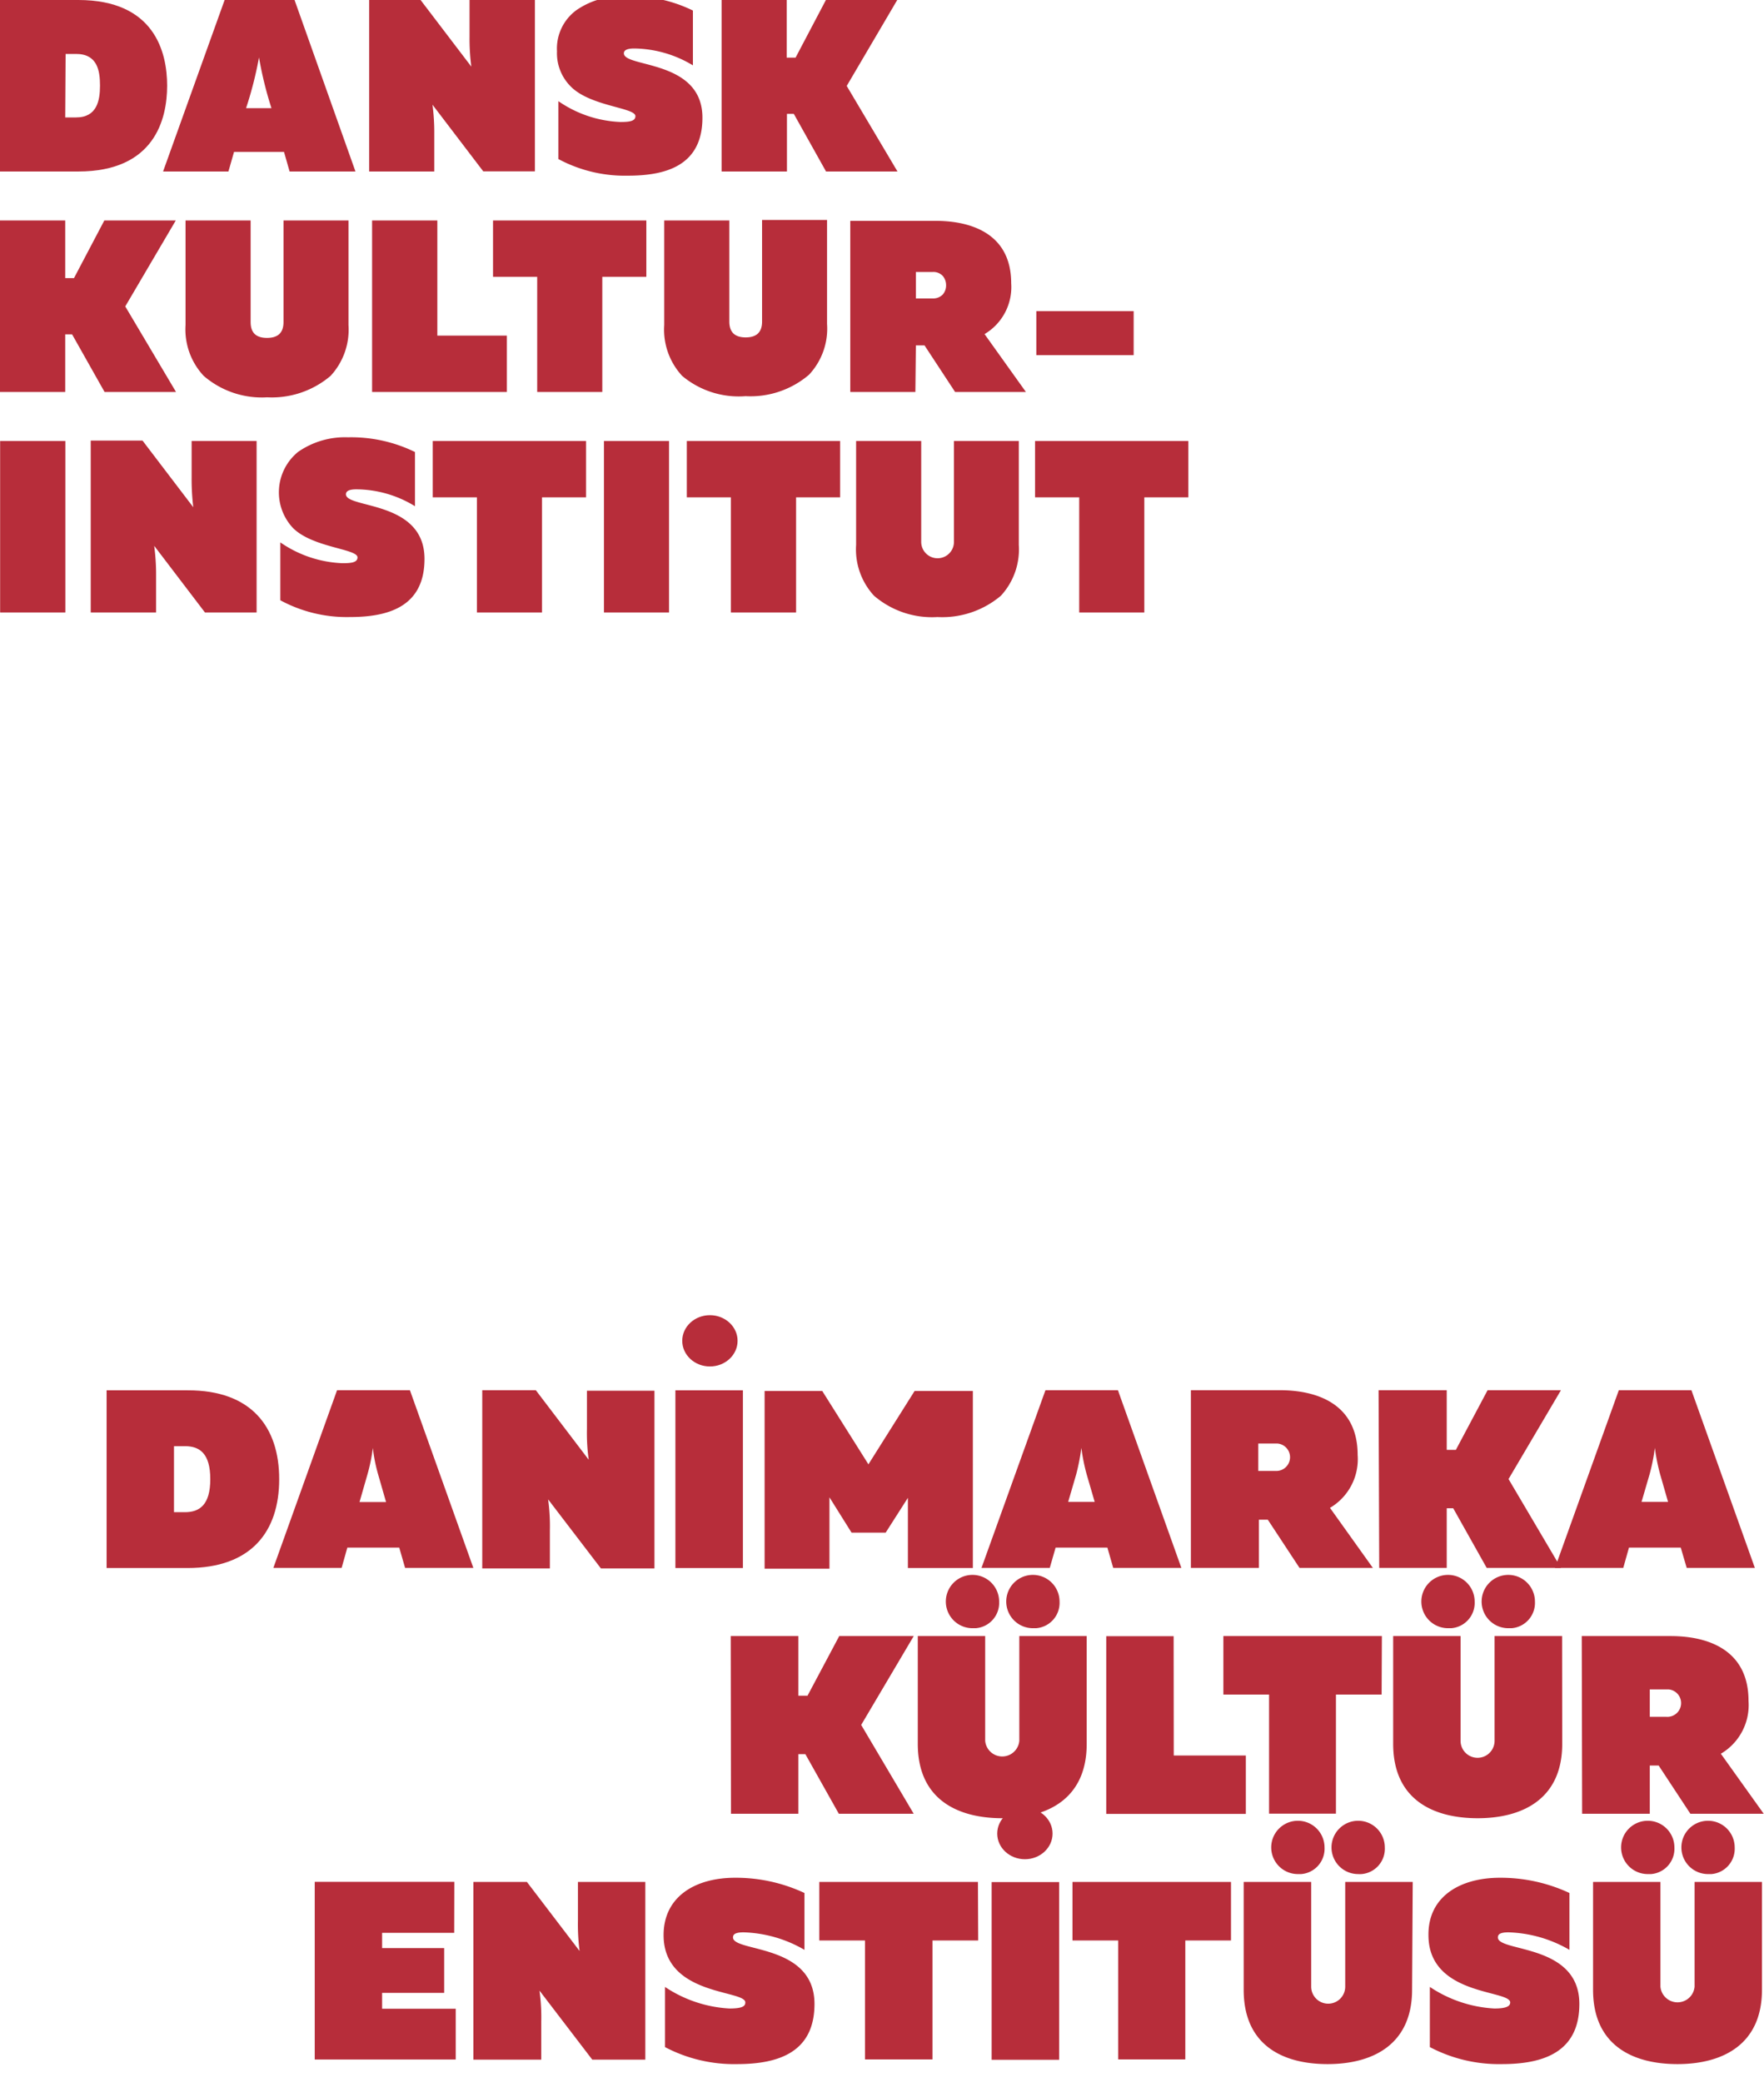 <?xml version="1.0" encoding="UTF-8"?>
<svg width="139px" height="164px" viewBox="0 0 139 164" version="1.1" xmlns="http://www.w3.org/2000/svg" xmlns:xlink="http://www.w3.org/1999/xlink">
  <g transform="translate(0, 1.39)">
    <path d="M22,116.53c0,4.12-2.19,7-7.23,7H8.4v-14h6.4C19.8,109.52,22,112.41,22,116.53Zm-7.43-2.6h-.86v5.2h.86c1.16,0,2-.58,2-2.6S15.74,113.93,14.58,113.93Z" transform="translate(0 -1.39)" class="fill" fill="#B72D3A"/>
    <path d="M26.56,109.52H32.3l5,14H31.92l-.46-1.6H27.37l-.45,1.6H21.54Zm3.86,8.81-.62-2.16a12.6,12.6,0,0,1-.42-2.1,13.72,13.72,0,0,1-.43,2.1l-.62,2.16Z" transform="translate(0 -1.39)" class="fill" fill="#B72D3A"/>
    <path d="M38,109.52h4.22L46.39,115a15.3,15.3,0,0,1-.14-2.44v-3h5.32v14H47.35l-4.16-5.44a15.3,15.3,0,0,1,.14,2.44v3H38Z" transform="translate(0 -1.39)" class="fill" fill="#B72D3A"/>
    <path d="M58.54,123.53H53.22v-14h5.32Z" transform="translate(0 -1.39)" class="fill" fill="#B72D3A"/>
    <path d="M76.66,123.53H71.54V118l-1.75,2.74H67.1l-1.74-2.78v5.62H60.25v-14h4.54l3.64,5.78,3.64-5.78h4.59Z" transform="translate(0 -1.39)" class="fill" fill="#B72D3A"/>
    <path d="M82.38,109.52h5.71l5,14H87.72l-.46-1.6H83.18l-.46,1.6H77.34Zm3.88,8.8-.63-2.16a15,15,0,0,1-.42-2.1,16.57,16.57,0,0,1-.41,2.1l-.63,2.16Z" transform="translate(0 -1.39)" class="fill" fill="#B72D3A"/>
    <path d="M93.84,109.52h7c3.12,0,6.14,1.2,6.14,5.1a4.45,4.45,0,0,1-2.18,4.17l3.38,4.73h-5.78l-2.5-3.8h-.7v3.8H93.84Zm6.65,6.36a1.08,1.08,0,1,0,.16-2.16h-1.5v2.16Z" transform="translate(0 -1.39)" class="fill" fill="#B72D3A"/>
    <path d="M108.63,109.52H114v4.7h.72l2.5-4.7H123l-4.13,7,4.13,7h-5.85l-2.64-4.7H114v4.7h-5.32Z" transform="translate(0 -1.39)" class="fill" fill="#B72D3A"/>
    <path d="M127.56,109.52h5.72l5,14h-5.37l-.47-1.6h-4.08l-.45,1.6h-5.38Zm3.88,8.8-.62-2.16a15,15,0,0,1-.42-2.1,15,15,0,0,1-.42,2.1l-.63,2.16Z" transform="translate(0 -1.39)" class="fill" fill="#B72D3A"/>
    <path d="M57.58,128.89h5.33v4.7h.72l2.5-4.7H72l-4.14,7,4.14,7H66.1l-2.64-4.7h-.55v4.7H57.6Z" transform="translate(0 -1.39)" class="fill" fill="#B72D3A"/>
    <path d="M85.63,137.38c0,4.37-3.15,5.86-6.65,5.86s-6.66-1.46-6.66-5.86v-8.49h5.31v8.25a1.35,1.35,0,0,0,2.69,0v-8.25h5.31Zm-9-9.11a2.1,2.1,0,1,1,2.1-2.1h0a2,2,0,0,1-1.84,2.1Zm4.76,0a2.1,2.1,0,1,1,2.1-2.1h0a2,2,0,0,1-1.84,2.1Z" transform="translate(0 -1.39)" class="fill" fill="#B72D3A"/>
    <path d="M92.49,138.3h5.68v4.6h-11v-14h5.31Z" transform="translate(0 -1.39)" class="fill" fill="#B72D3A"/>
    <path d="M108.87,133.5h-3.6v9.38H100V133.5h-3.6v-4.61h12.49Z" transform="translate(0 -1.39)" class="fill" fill="#B72D3A"/>
    <path d="M123.1,137.38c0,4.37-3.16,5.86-6.66,5.86s-6.66-1.46-6.66-5.86v-8.49h5.31v8.25a1.34,1.34,0,0,0,2.68,0v-8.25h5.32Zm-9-9.11a2.1,2.1,0,1,1,2.1-2.1h0a2,2,0,0,1-1.84,2.1Zm4.75,0a2.1,2.1,0,1,1,2.1-2.1h0a2,2,0,0,1-1.83,2.1Z" transform="translate(0 -1.39)" class="fill" fill="#B72D3A"/>
    <path d="M124.64,128.89h7c3.12,0,6.14,1.2,6.14,5.1a4.45,4.45,0,0,1-2.18,4.17l3.38,4.73h-5.78l-2.5-3.8H130v3.8h-5.33Zm6.66,6.36a1.08,1.08,0,0,0,.17-2.16H130v2.16Z" transform="translate(0 -1.39)" class="fill" fill="#B72D3A"/>
    <path d="M35.79,152.27H30.11v1.2H35V157H30.11v1.25h5.8v4H24.8v-14h11Z" transform="translate(0 -1.39)" class="fill" fill="#B72D3A"/>
    <path d="M37.3,148.26h4.22l4.15,5.44a16.63,16.63,0,0,1-.13-2.44v-3h5.31v14H46.67l-4.16-5.44a15.23,15.23,0,0,1,.14,2.44v3H37.3Z" transform="translate(0 -1.39)" class="fill" fill="#B72D3A"/>
    <path d="M57.92,147.93a12.75,12.75,0,0,1,5.47,1.2v4.48a10.07,10.07,0,0,0-4.79-1.38c-.63,0-.84.14-.84.4,0,1.18,6.42.46,6.42,5.24,0,3.75-2.74,4.74-6.1,4.74a11.69,11.69,0,0,1-5.68-1.34v-4.74a10.13,10.13,0,0,0,5.08,1.7c1.06,0,1.25-.2,1.25-.48,0-1-6.44-.5-6.44-5.3C52.29,149.41,54.79,147.93,57.92,147.93Z" transform="translate(0 -1.39)" class="fill" fill="#B72D3A"/>
    <path d="M77.08,152.87h-3.6v9.37H68.16v-9.37h-3.6v-4.61h12.5Z" transform="translate(0 -1.39)" class="fill" fill="#B72D3A"/>
    <path d="M83.46,162.27H78.14v-14h5.32Z" transform="translate(0 -1.39)" class="fill" fill="#B72D3A"/>
    <path d="M97,152.87h-3.6v9.37H88.11v-9.37h-3.6v-4.61H97Z" transform="translate(0 -1.39)" class="fill" fill="#B72D3A"/>
    <path d="M111.27,156.75c0,4.37-3.16,5.86-6.66,5.86S98,161.15,98,156.75v-8.49h5.32v8.25a1.34,1.34,0,0,0,2.68,0v-8.25h5.32Zm-9-9.11a2.1,2.1,0,1,1,2.1-2.1h0a2,2,0,0,1-1.84,2.1Zm4.75,0a2.1,2.1,0,1,1,2.1-2.1h0a2,2,0,0,1-1.83,2.1,2.8,2.8,0,0,1-.29,0Z" transform="translate(0 -1.39)" class="fill" fill="#B72D3A"/>
    <path d="M118.19,147.93a12.83,12.83,0,0,1,5.48,1.2v4.48a10.14,10.14,0,0,0-4.8-1.38c-.63,0-.84.14-.84.4,0,1.18,6.42.46,6.42,5.24,0,3.75-2.75,4.74-6.1,4.74a11.69,11.69,0,0,1-5.68-1.34v-4.74a10.13,10.13,0,0,0,5.08,1.7c1,0,1.25-.2,1.25-.48,0-1-6.44-.5-6.44-5.3C112.53,149.41,115.05,147.93,118.19,147.93Z" transform="translate(0 -1.39)" class="fill" fill="#B72D3A"/>
    <path d="M138.84,156.75c0,4.37-3.16,5.86-6.66,5.86s-6.65-1.46-6.65-5.86v-8.49h5.31v8.25a1.35,1.35,0,0,0,2.69,0v-8.25h5.31Zm-9-9.11a2.1,2.1,0,1,1,2.1-2.1h0a2,2,0,0,1-1.84,2.1Zm4.75,0a2.1,2.1,0,1,1,2.1-2.1h0a2,2,0,0,1-1.83,2.1Z" transform="translate(0 -1.39)" class="fill" fill="#B72D3A"/>
  </g>
  <ellipse cx="80.76" cy="144.45" rx="2.18" ry="2.02" class="fill" fill="#B72D3A"/>
  <ellipse cx="55.94" cy="105.63" rx="2.18" ry="2.02" class="fill" fill="#B72D3A"/>
  <g>
    <path d="M7.85,8.14c0-1.17-.2-2.5-1.88-2.5H5.14v5H6C7.61,10.64,7.85,9.31,7.85,8.14Z" transform="translate(0 -1.39)" fill="none"/>
    <polygon points="62.69 4.54 65.08 0 61.99 0 61.99 4.54 62.69 4.54" fill="none"/>
    <path d="M74.28,24.6a1.08,1.08,0,0,0,.27-.74,1.11,1.11,0,0,0-.27-.74,1,1,0,0,0-.81-.3h-1.3V24.9h1.3A1.05,1.05,0,0,0,74.28,24.6Z" transform="translate(0 -1.39)" fill="none"/>
    <path d="M42.17,14.9H38.1l-4-5.25A16.9,16.9,0,0,1,34.22,12V14.9H29.09V1.39H23.21L28.05,14.9H22.86l-.44-1.54H18.48L18,14.9H12.85L17.7,1.39H6.17c6,0,7,4.1,7,6.75s-1,6.76-7,6.76H0V1.39H0V18.76H5.14V23.3h.69l2.39-4.54h5.63l-4,6.77,4,6.74H8.24L5.68,27.73H5.14v4.54H0V162.61H139V1.39H70.71l-4,6.77,4,6.74H65.09l-2.54-4.54H62V14.9H56.86V1.39H52.31a11.26,11.26,0,0,1,2.32.83V6.54A9.11,9.11,0,0,0,50,5.21c-.54,0-.81.13-.81.38,0,1.15,6.19.47,6.19,5.07,0,3.85-3,4.57-5.88,4.57A11.08,11.08,0,0,1,44,13.92V9.36A9.23,9.23,0,0,0,48.92,11c.7,0,1.18-.06,1.18-.46,0-.68-3.51-.76-5.07-2.31a3.7,3.7,0,0,1-1.14-2.8,3.75,3.75,0,0,1,1.53-3.24,6.18,6.18,0,0,1,1.63-.8H42.17Zm-37,34.74H0V36.13H5.14ZM29.32,18.76h5.14v9.07h5.48v4.44H29.32ZM20.23,49.64H16.16l-4-5.25a16.9,16.9,0,0,1,.15,2.36v2.89H7.15V36.13h4.07l4,5.25A18.51,18.51,0,0,1,15.1,39v-2.9h5.13ZM16.05,30.91a5.36,5.36,0,0,1-1.43-4V18.76h5.13v8c0,.84.43,1.25,1.29,1.25s1.3-.41,1.3-1.25V18.76h5.13V27a5.36,5.36,0,0,1-1.41,4,7.14,7.14,0,0,1-5,1.69A7,7,0,0,1,16.05,30.91ZM27.57,50a11,11,0,0,1-5.48-1.3V44.1A9.23,9.23,0,0,0,27,45.74c.7,0,1.18-.06,1.18-.46,0-.68-3.52-.76-5.08-2.31a4.11,4.11,0,0,1,.4-6,6.47,6.47,0,0,1,3.93-1.15A11.47,11.47,0,0,1,32.7,37v4.32a8.9,8.9,0,0,0-4.63-1.33q-.81,0-.81.39c0,1.14,6.19.46,6.19,5.05C33.45,49.24,30.45,50,27.57,50Zm18.61-9.39H42.71v9.07H37.58V40.57H34.1V36.13H46.18Zm6.54,9.07H47.59V36.13h5.13Zm26.15-1.35a7.15,7.15,0,0,1-5,1.68,7,7,0,0,1-5-1.68,5.38,5.38,0,0,1-1.41-4V36.13h5.13v7.95a1.29,1.29,0,1,0,2.58,0V36.13h5.14l0,8.19A5.38,5.38,0,0,1,78.87,48.29ZM81.66,25.9h7.67v3.48H81.66Zm-.1,10.23H93.64v4.44H90.17v9.07H85V40.57H81.56ZM67,18.76h6.71c2.07,0,5.93.58,5.93,4.92a4.3,4.3,0,0,1-2.1,4l3.26,4.56H75.26L72.85,28.6h-.68v3.67H67ZM66.2,40.57H62.73v9.07H57.59V40.57H54.12V36.13H66.2ZM52.34,27V18.76h5.13v8c0,.84.43,1.25,1.29,1.25s1.29-.41,1.29-1.25V18.76h5.14l0,8.19a5.31,5.31,0,0,1-1.42,4,7.1,7.1,0,0,1-5,1.69,6.94,6.94,0,0,1-5-1.69A5.36,5.36,0,0,1,52.34,27Zm-1.41-8.19V23.2H47.46v9.07H42.33V23.2H38.85V18.76Z" transform="translate(0 -1.39)" fill="none"/>
    <path d="M20.43,5.8a29.88,29.88,0,0,1-1,4.08l2,0A29,29,0,0,1,20.43,5.8Z" transform="translate(0 -1.39)" fill="none"/>
    <path d="M37,4.28V1.39H33.17l4,5.25A16.9,16.9,0,0,1,37,4.28Z" transform="translate(0 -1.39)" fill="none"/>
    <rect x="0.01" y="34.74" width="5.14" height="13.51" class="fill" fill="#B72D3A"/>
    <path d="M43.89,5.43A3.7,3.7,0,0,0,45,8.23c1.56,1.55,5.07,1.63,5.07,2.31,0,.4-.48.46-1.18.46A9.23,9.23,0,0,1,44,9.36v4.56a11.08,11.08,0,0,0,5.47,1.31c2.89,0,5.88-.72,5.88-4.57,0-4.6-6.19-3.92-6.19-5.07,0-.25.27-.38.81-.38a9.11,9.11,0,0,1,4.63,1.33V2.22a11.26,11.26,0,0,0-2.32-.83H47.05a6.18,6.18,0,0,0-1.63.8A3.75,3.75,0,0,0,43.89,5.43Z" transform="translate(0 -1.39)" class="fill" fill="#B72D3A"/>
    <path d="M6.17,14.9c6,0,7-4.11,7-6.76s-1-6.75-7-6.75H0V14.9Zm-1-9.26H6c1.68,0,1.88,1.33,1.88,2.5s-.24,2.5-1.88,2.5H5.14Z" transform="translate(0 -1.39)" class="fill" fill="#B72D3A"/>
    <path d="M72.17,28.6h.68l2.41,3.67h5.58l-3.26-4.56a4.3,4.3,0,0,0,2.1-4c0-4.34-3.86-4.92-5.93-4.92H67V32.27h5.13Zm0-5.78h1.3a1,1,0,0,1,.81.3,1.11,1.11,0,0,1,.27.74,1.08,1.08,0,0,1-.27.74,1.05,1.05,0,0,1-.81.3h-1.3Z" transform="translate(0 -1.39)" class="fill" fill="#B72D3A"/>
    <path d="M58.75,32.6a7.1,7.1,0,0,0,5-1.69,5.31,5.31,0,0,0,1.42-4l0-8.19H60.05v8c0,.84-.43,1.25-1.29,1.25s-1.29-.41-1.29-1.25V18.76H52.34V27a5.36,5.36,0,0,0,1.41,4A6.94,6.94,0,0,0,58.75,32.6Z" transform="translate(0 -1.39)" class="fill" fill="#B72D3A"/>
    <polygon points="5.14 26.34 5.68 26.34 8.24 30.88 13.87 30.88 9.87 24.14 13.85 17.37 8.22 17.37 5.83 21.91 5.14 21.91 5.14 17.37 0 17.37 0 30.88 5.14 30.88 5.14 26.34" class="fill" fill="#B72D3A"/>
    <path d="M27.46,27V18.76H22.34v8c0,.84-.43,1.25-1.3,1.25s-1.29-.41-1.29-1.25V18.76H14.62V27a5.36,5.36,0,0,0,1.43,4,7,7,0,0,0,5,1.69,7.14,7.14,0,0,0,5-1.69A5.36,5.36,0,0,0,27.46,27Z" transform="translate(0 -1.39)" class="fill" fill="#B72D3A"/>
    <path d="M27.26,40.33q0-.39.81-.39a8.9,8.9,0,0,1,4.63,1.33V37a11.47,11.47,0,0,0-5.28-1.16,6.47,6.47,0,0,0-3.93,1.15,4.11,4.11,0,0,0-.4,6c1.56,1.55,5.08,1.63,5.08,2.31,0,.4-.48.46-1.18.46a9.23,9.23,0,0,1-4.9-1.64v4.56A11,11,0,0,0,27.57,50c2.88,0,5.88-.72,5.88-4.58C33.45,40.79,27.26,41.47,27.26,40.33Z" transform="translate(0 -1.39)" class="fill" fill="#B72D3A"/>
    <path d="M15.1,39a18.51,18.51,0,0,0,.13,2.35l-4-5.25H7.15V49.64H12.3V46.75a16.9,16.9,0,0,0-.15-2.36l4,5.25h4.07V36.13H15.1Z" transform="translate(0 -1.39)" class="fill" fill="#B72D3A"/>
    <polygon points="39.94 26.44 34.46 26.44 34.46 17.37 29.32 17.37 29.32 30.88 39.94 30.88 39.94 26.44" class="fill" fill="#B72D3A"/>
    <polygon points="62.01 13.51 62.01 8.97 62.55 8.97 65.09 13.51 70.72 13.51 66.72 6.77 70.7 0 65.08 0 62.69 4.54 61.99 4.54 61.99 0 56.86 0 56.86 13.51 62.01 13.51" class="fill" fill="#B72D3A"/>
    <polygon points="54.12 39.18 57.59 39.18 57.59 48.25 62.73 48.25 62.73 39.18 66.2 39.18 66.2 34.74 54.12 34.74 54.12 39.18" class="fill" fill="#B72D3A"/>
    <polygon points="85.04 48.25 90.17 48.25 90.17 39.18 93.64 39.18 93.64 34.74 81.56 34.74 81.56 39.18 85.04 39.18 85.04 48.25" class="fill" fill="#B72D3A"/>
    <polygon points="38.85 21.81 42.33 21.81 42.33 30.88 47.46 30.88 47.46 21.81 50.93 21.81 50.93 17.37 38.85 17.37 38.85 21.81" class="fill" fill="#B72D3A"/>
    <rect x="81.66" y="24.51" width="7.67" height="3.47" class="fill" fill="#B72D3A"/>
    <polygon points="34.1 39.18 37.58 39.18 37.58 48.25 42.71 48.25 42.71 39.18 46.18 39.18 46.18 34.74 34.1 34.74 34.1 39.18" class="fill" fill="#B72D3A"/>
    <path d="M75.17,36.13v7.95a1.29,1.29,0,1,1-2.58,0V36.13H67.46v8.19a5.38,5.38,0,0,0,1.41,4,7,7,0,0,0,5,1.68,7.15,7.15,0,0,0,5-1.68,5.38,5.38,0,0,0,1.41-4l0-8.19Z" transform="translate(0 -1.39)" class="fill" fill="#B72D3A"/>
    <path d="M34.22,14.9V12a16.9,16.9,0,0,0-.14-2.36l4,5.25h4.07V1.39H37V4.28a16.9,16.9,0,0,0,.14,2.36l-4-5.25H29.09V14.9Z" transform="translate(0 -1.39)" class="fill" fill="#B72D3A"/>
    <path d="M18,14.9l.44-1.54h3.94l.44,1.54h5.19L23.21,1.39H17.7L12.85,14.9Zm2.39-9.1a29,29,0,0,0,1,4.11l-2,0A29.88,29.88,0,0,0,20.43,5.8Z" transform="translate(0 -1.39)" class="fill" fill="#B72D3A"/>
    <rect x="47.59" y="34.74" width="5.13" height="13.51" class="fill" fill="#B72D3A"/>
  </g>
</svg>
